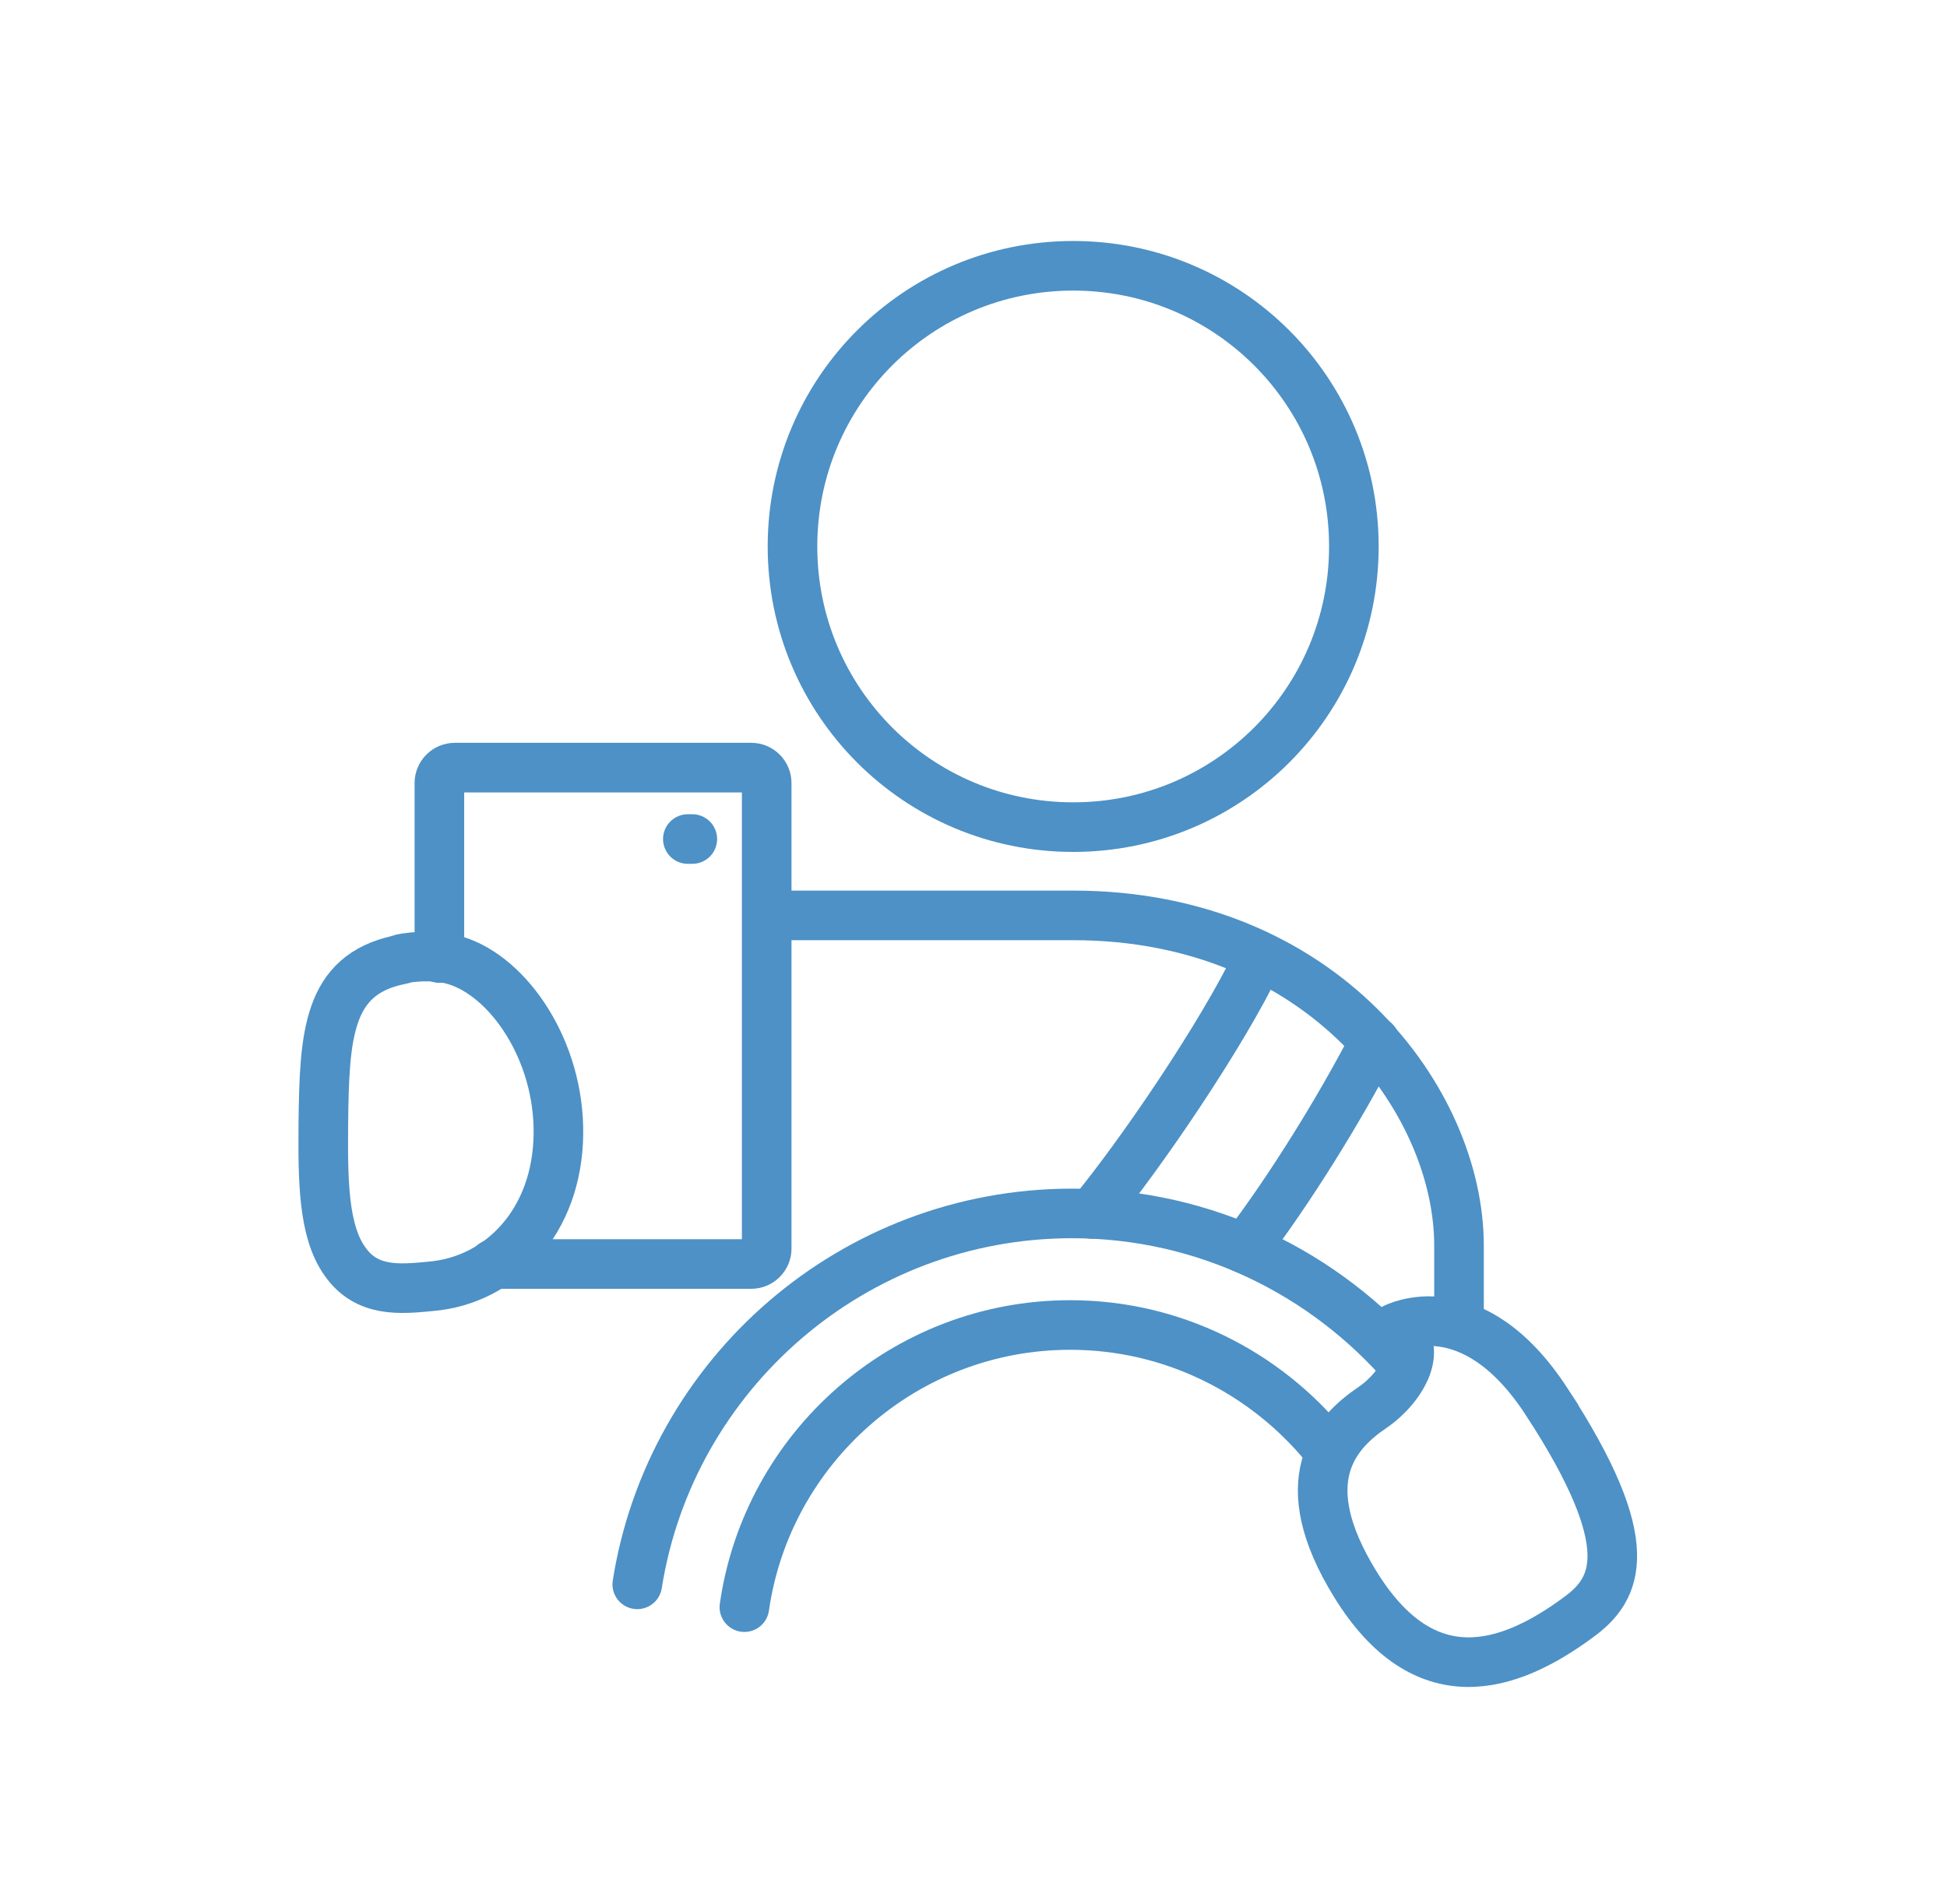 <?xml version="1.0" encoding="UTF-8"?><svg id="Layer_10" xmlns="http://www.w3.org/2000/svg" viewBox="0 0 39.26 38.39"><defs><style>.cls-1{fill:none;stroke:#4d91c6;stroke-linecap:round;stroke-miterlimit:10;}</style></defs><path class="cls-1" d="M31.19,28.27c1.89,2.9,1.42,3.78.63,4.35-1.41,1.04-3.1,1.58-4.49-.67-1.29-2.09-.42-3.05.35-3.57.6-.41,1.07-1.25.43-1.59,0,0,1.57-.84,3.08,1.48Z"/><path class="cls-1" d="M25.1,25.18c.91-1.19,1.93-2.84,2.62-4.18"/><path class="cls-1" d="M22.01,24.48c.97-1.17,2.63-3.6,3.36-5.13"/><path class="cls-1" d="M28.35,27.57c-1.63-1.89-4.04-3.1-6.73-3.1-4.42,0-8.1,3.24-8.77,7.48"/><path class="cls-1" d="M15.01,32.41c.46-3.21,3.23-5.69,6.57-5.69,2.07,0,3.93.96,5.15,2.45"/><path class="cls-1" d="M29.42,26.73v-1.61c0-2.92-2.75-6.66-7.78-6.66h-6.17"/><path class="cls-1" d="M8.03,19.36c-1.42.31-1.49,1.5-1.51,3.29-.01,1.17,0,2.17.43,2.78.44.64,1.12.57,1.74.51,1.4-.12,2.55-1.3,2.57-3.07.02-1.69-1-3.17-2.07-3.5-.48-.15-1.06-.05-1.15-.02Z"/><path class="cls-1" d="M8.86,19.32v-3.53c0-.17.14-.31.31-.31h5.98c.17,0,.31.14.31.31v9.39c0,.17-.14.31-.31.31h-5.2"/><line class="cls-1" x1="13.87" y1="16.92" x2="13.96" y2="16.92"/><path class="cls-1" d="M27.3,11.02c0,3.13-2.53,5.66-5.66,5.66s-5.66-2.53-5.66-5.66,2.53-5.66,5.66-5.66,5.66,2.53,5.66,5.66Z"/></svg>